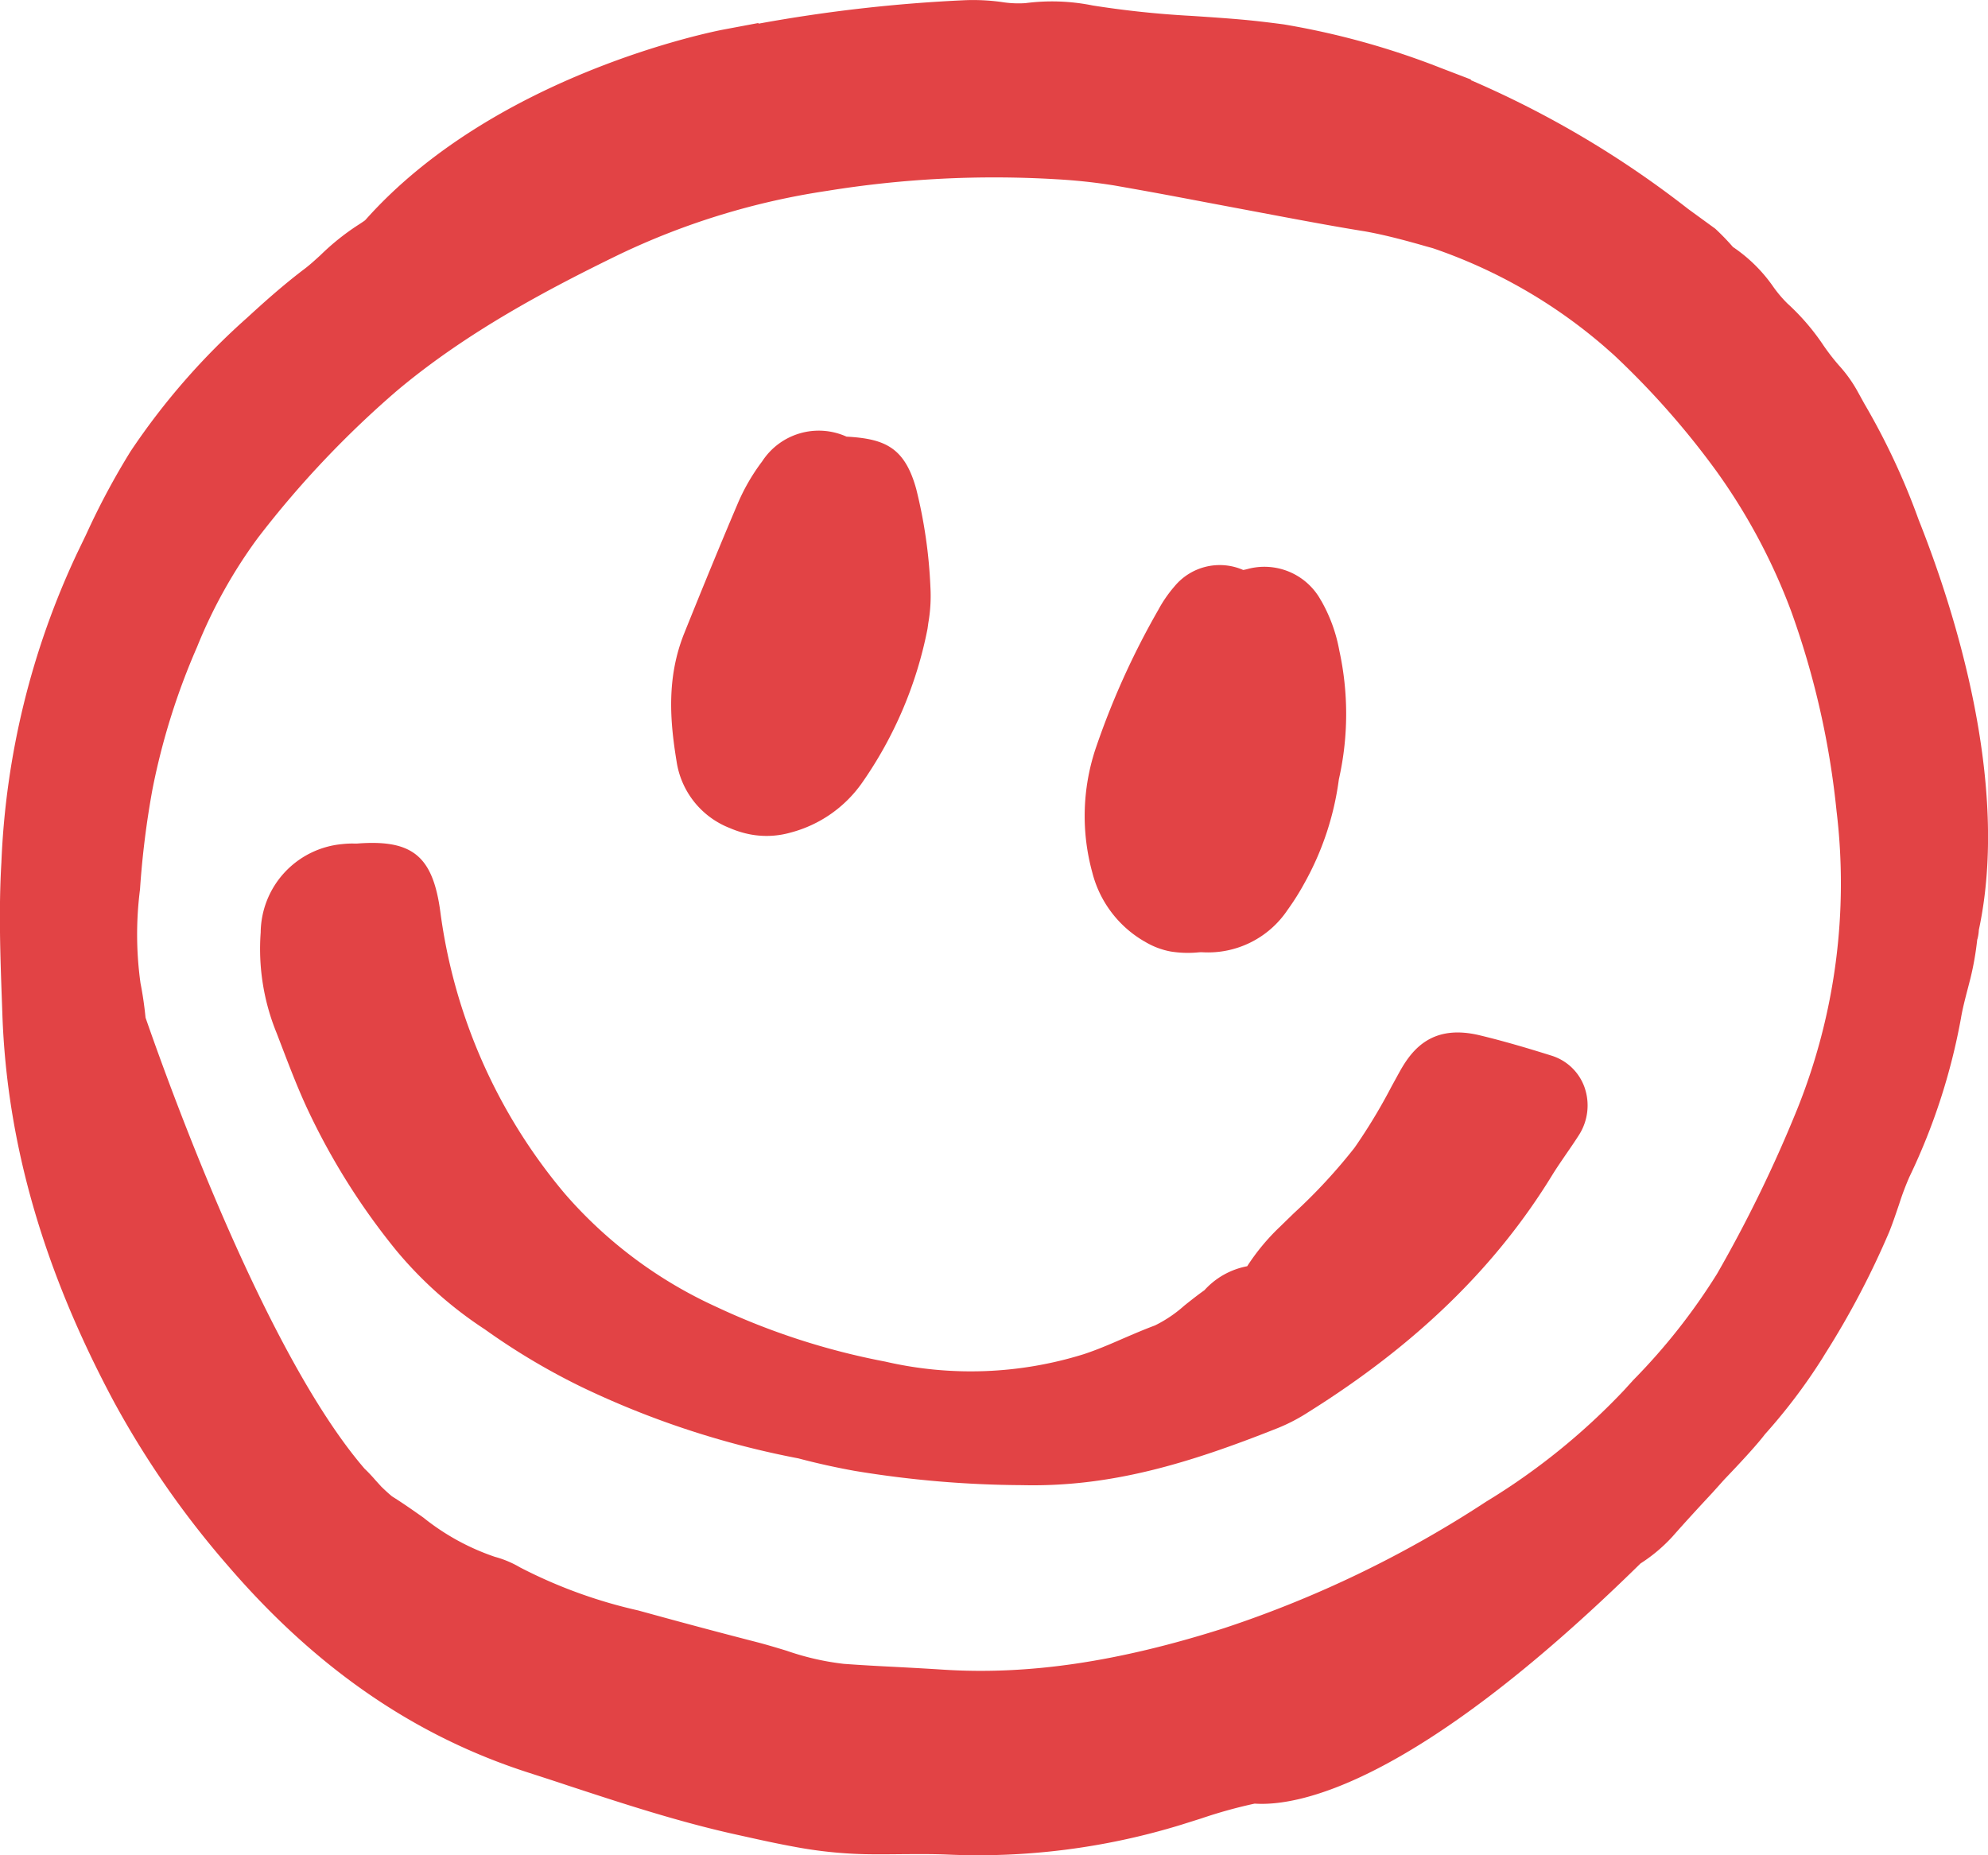 <svg xmlns="http://www.w3.org/2000/svg" xmlns:xlink="http://www.w3.org/1999/xlink" id="Group_22025" data-name="Group 22025" width="144.375" height="134.749" viewBox="0 0 144.375 134.749"><defs><clipPath id="clip-path"><rect id="Rectangle_713" data-name="Rectangle 713" width="144.375" height="134.749" fill="#e24345"></rect></clipPath></defs><g id="Group_22024" data-name="Group 22024" transform="translate(0 0)" clip-path="url(#clip-path)"><path id="Path_333" data-name="Path 333" d="M76.448,57.991l-.038.026c-.48.341-.948.713-1.421,1.09a9.431,9.431,0,0,1-2.129,1.438c-.785.293-1.556.624-2.408.991-.912.4-1.856.8-2.773,1.1a27.575,27.575,0,0,1-14.409.535,51.426,51.426,0,0,1-12.3-3.992A32.227,32.227,0,0,1,30.023,51a39.839,39.839,0,0,1-9.06-20.485c-.543-4.072-2.033-5.282-6.055-4.969l-.178,0a6.4,6.4,0,0,0-.888.038A6.514,6.514,0,0,0,7.915,32a16.16,16.16,0,0,0,1.167,7.332l.459,1.2c.516,1.344,1.052,2.732,1.678,4.1a49.468,49.468,0,0,0,6.547,10.472,28.9,28.9,0,0,0,6.429,5.726,48.844,48.844,0,0,0,7.056,4.2A64.145,64.145,0,0,0,46.96,70.2c1.352.358,2.691.655,4.1.91A76.549,76.549,0,0,0,63.2,72.145c6.383.154,12.051-1.548,18.593-4.151a13.137,13.137,0,0,0,2.23-1.167c7.824-4.9,13.607-10.537,17.686-17.2.274-.447.569-.876.972-1.469.336-.485.667-.967.989-1.472a3.989,3.989,0,0,0,.377-3.462,3.705,3.705,0,0,0-2.4-2.278c-1.541-.483-3.368-1.035-5.246-1.484-3.383-.795-4.84.989-5.757,2.629l-.6,1.092a40.782,40.782,0,0,1-2.689,4.453A40.085,40.085,0,0,1,82.942,52.4l-1.059,1.03a15.624,15.624,0,0,0-2.324,2.814,5.587,5.587,0,0,0-3.111,1.748" transform="translate(11.017 35.723)" fill="#e24345"></path><path id="Path_334" data-name="Path 334" d="M49.983,19.7a4.678,4.678,0,0,0-5.361-2.3,3.023,3.023,0,0,1-.3.065,4.258,4.258,0,0,0-4.986,1.188,9.411,9.411,0,0,0-1.186,1.721A57.156,57.156,0,0,0,33.584,30.5a15.479,15.479,0,0,0-.221,8.935,8.076,8.076,0,0,0,3.769,5l.007,0a5.6,5.6,0,0,0,1.935.744,7.874,7.874,0,0,0,1.988.06,2.56,2.56,0,0,1,.274-.01,6.944,6.944,0,0,0,6.211-3.078,17.98,17.98,0,0,0,1.2-1.9,21.089,21.089,0,0,0,2.523-7.581,21.544,21.544,0,0,0,.034-9.344,11.392,11.392,0,0,0-1.32-3.635" transform="translate(45.963 23.933)" fill="#e24345"></path><path id="Path_335" data-name="Path 335" d="M24.541,41.895h0a7.093,7.093,0,0,0,1.556.478,6.382,6.382,0,0,0,2.883-.144,9.187,9.187,0,0,0,5.164-3.584,29.34,29.34,0,0,0,4.773-11.214l.058-.42a11.383,11.383,0,0,0,.154-2.588,35.545,35.545,0,0,0-1.03-7.14c-.838-3.039-2.293-3.656-5.065-3.81a4.9,4.9,0,0,0-6.127,1.8,14.508,14.508,0,0,0-1.8,3.126c-1.169,2.749-2.393,5.718-3.851,9.341-1.308,3.246-1.042,6.4-.562,9.324a6.177,6.177,0,0,0,3.841,4.83" transform="translate(28.442 18.24)" fill="#e24345"></path><path id="Path_336" data-name="Path 336" d="M143.6,68.233a3.12,3.12,0,0,0,.11-.691c2.276-10.637-1.777-23.275-4.376-29.8a50.615,50.615,0,0,0-3.952-8.443l-.43-.78a9.945,9.945,0,0,0-1.4-1.976,15.531,15.531,0,0,1-1.138-1.472,16.524,16.524,0,0,0-2.6-3.022,9.043,9.043,0,0,1-1.008-1.184,11.14,11.14,0,0,0-2.953-2.924,17.4,17.4,0,0,0-1.284-1.328L122.6,15.18a71.623,71.623,0,0,0-15.785-9.358l.017-.043-2.173-.833A56.9,56.9,0,0,0,93.229,1.772c-.984-.13-1.969-.25-2.962-.341-1.184-.106-2.367-.185-3.731-.276A70.15,70.15,0,0,1,79.362.4a14.916,14.916,0,0,0-4.9-.17A7.687,7.687,0,0,1,72.722.144a15.143,15.143,0,0,0-2.6-.13,111.286,111.286,0,0,0-15.04,1.707l0-.05L52.5,2.156c-.675.13-16.555,3.253-25.954,13.811l-.079.07c-.168.115-.338.23-.514.341a17.453,17.453,0,0,0-2.677,2.153c-.375.341-.744.682-1.133.979-1.553,1.172-2.994,2.463-4.2,3.572a50.494,50.494,0,0,0-8.46,9.7,54.062,54.062,0,0,0-3.227,6.038l-.655,1.359a58.18,58.18,0,0,0-5.5,22.468c-.2,3.371-.082,6.77.038,10.083l.034.96c.329,9.365,2.986,18.579,8.126,28.17a66.631,66.631,0,0,0,8.256,11.864c6.407,7.447,13.547,12.364,21.832,15.028.931.3,1.861.6,2.878.941,3.928,1.289,7.99,2.624,12.191,3.553l.684.151c1.14.254,2.3.509,3.474.723a31.528,31.528,0,0,0,5.164.552c.874.019,1.748.01,2.718,0,1.083-.007,2.161-.017,3.239.026a50.261,50.261,0,0,0,17.028-2.156l1.479-.466A34.935,34.935,0,0,1,91.116,131c3.075.209,11.55-1.26,28.023-17.443a11.628,11.628,0,0,0,2.321-1.952c.934-1.061,1.892-2.1,2.924-3.21l.831-.927c1.438-1.5,2.454-2.626,2.965-3.3a41.151,41.151,0,0,0,4.182-5.538l.173-.283a61.741,61.741,0,0,0,4.672-8.885c.23-.576.43-1.164.634-1.765l.074-.214a20.351,20.351,0,0,1,.751-2,45.256,45.256,0,0,0,3.74-11.5c.118-.711.314-1.46.521-2.254l.18-.7a21.582,21.582,0,0,0,.487-2.8M117.19,25.769a59.612,59.612,0,0,1,7.483,8.482,43.429,43.429,0,0,1,5.4,10.124,60.645,60.645,0,0,1,3.3,14.505,43.949,43.949,0,0,1-2.842,21.654A97.448,97.448,0,0,1,124.7,92.516a44.518,44.518,0,0,1-6.086,7.721l-.663.73a48.121,48.121,0,0,1-10.021,8.1,81.082,81.082,0,0,1-19.04,9.192c-7.737,2.461-14.241,3.416-20.471,3.006-1.1-.072-2.2-.13-3.306-.19-1.272-.062-2.547-.132-3.829-.226a19.3,19.3,0,0,1-4.156-.953c-.718-.218-1.433-.435-2.163-.624q-3.832-.987-7.644-2.036l-.97-.266a35.661,35.661,0,0,1-8.582-3.126,7.407,7.407,0,0,0-1.827-.768,17,17,0,0,1-5.2-2.854c-.775-.547-1.548-1.088-2.266-1.534-.3-.245-.581-.514-.787-.713l-.43-.475c-.3-.348-.6-.655-.78-.823C19.434,98.506,12.527,79.552,10.57,73.915c-.086-.876-.211-1.721-.367-2.509a25.673,25.673,0,0,1-.036-6.8,64.06,64.06,0,0,1,.907-7.284,49.756,49.756,0,0,1,3.236-10.328,36.052,36.052,0,0,1,4.408-7.913,71.671,71.671,0,0,1,10.1-10.693c5.085-4.278,11.026-7.411,16.169-9.912a53.09,53.09,0,0,1,15.081-4.612,75.847,75.847,0,0,1,16.584-.847,40.737,40.737,0,0,1,4.3.459l1.894.336c1.707.307,3.411.631,5.118.955l5.356,1.008c1.942.363,3.887.723,5.817,1.032,1.587.283,3.191.732,4.48,1.1l.435.12a37.634,37.634,0,0,1,12.472,7.154Z" transform="translate(0 -0.001)" fill="#e24345"></path></g></svg>